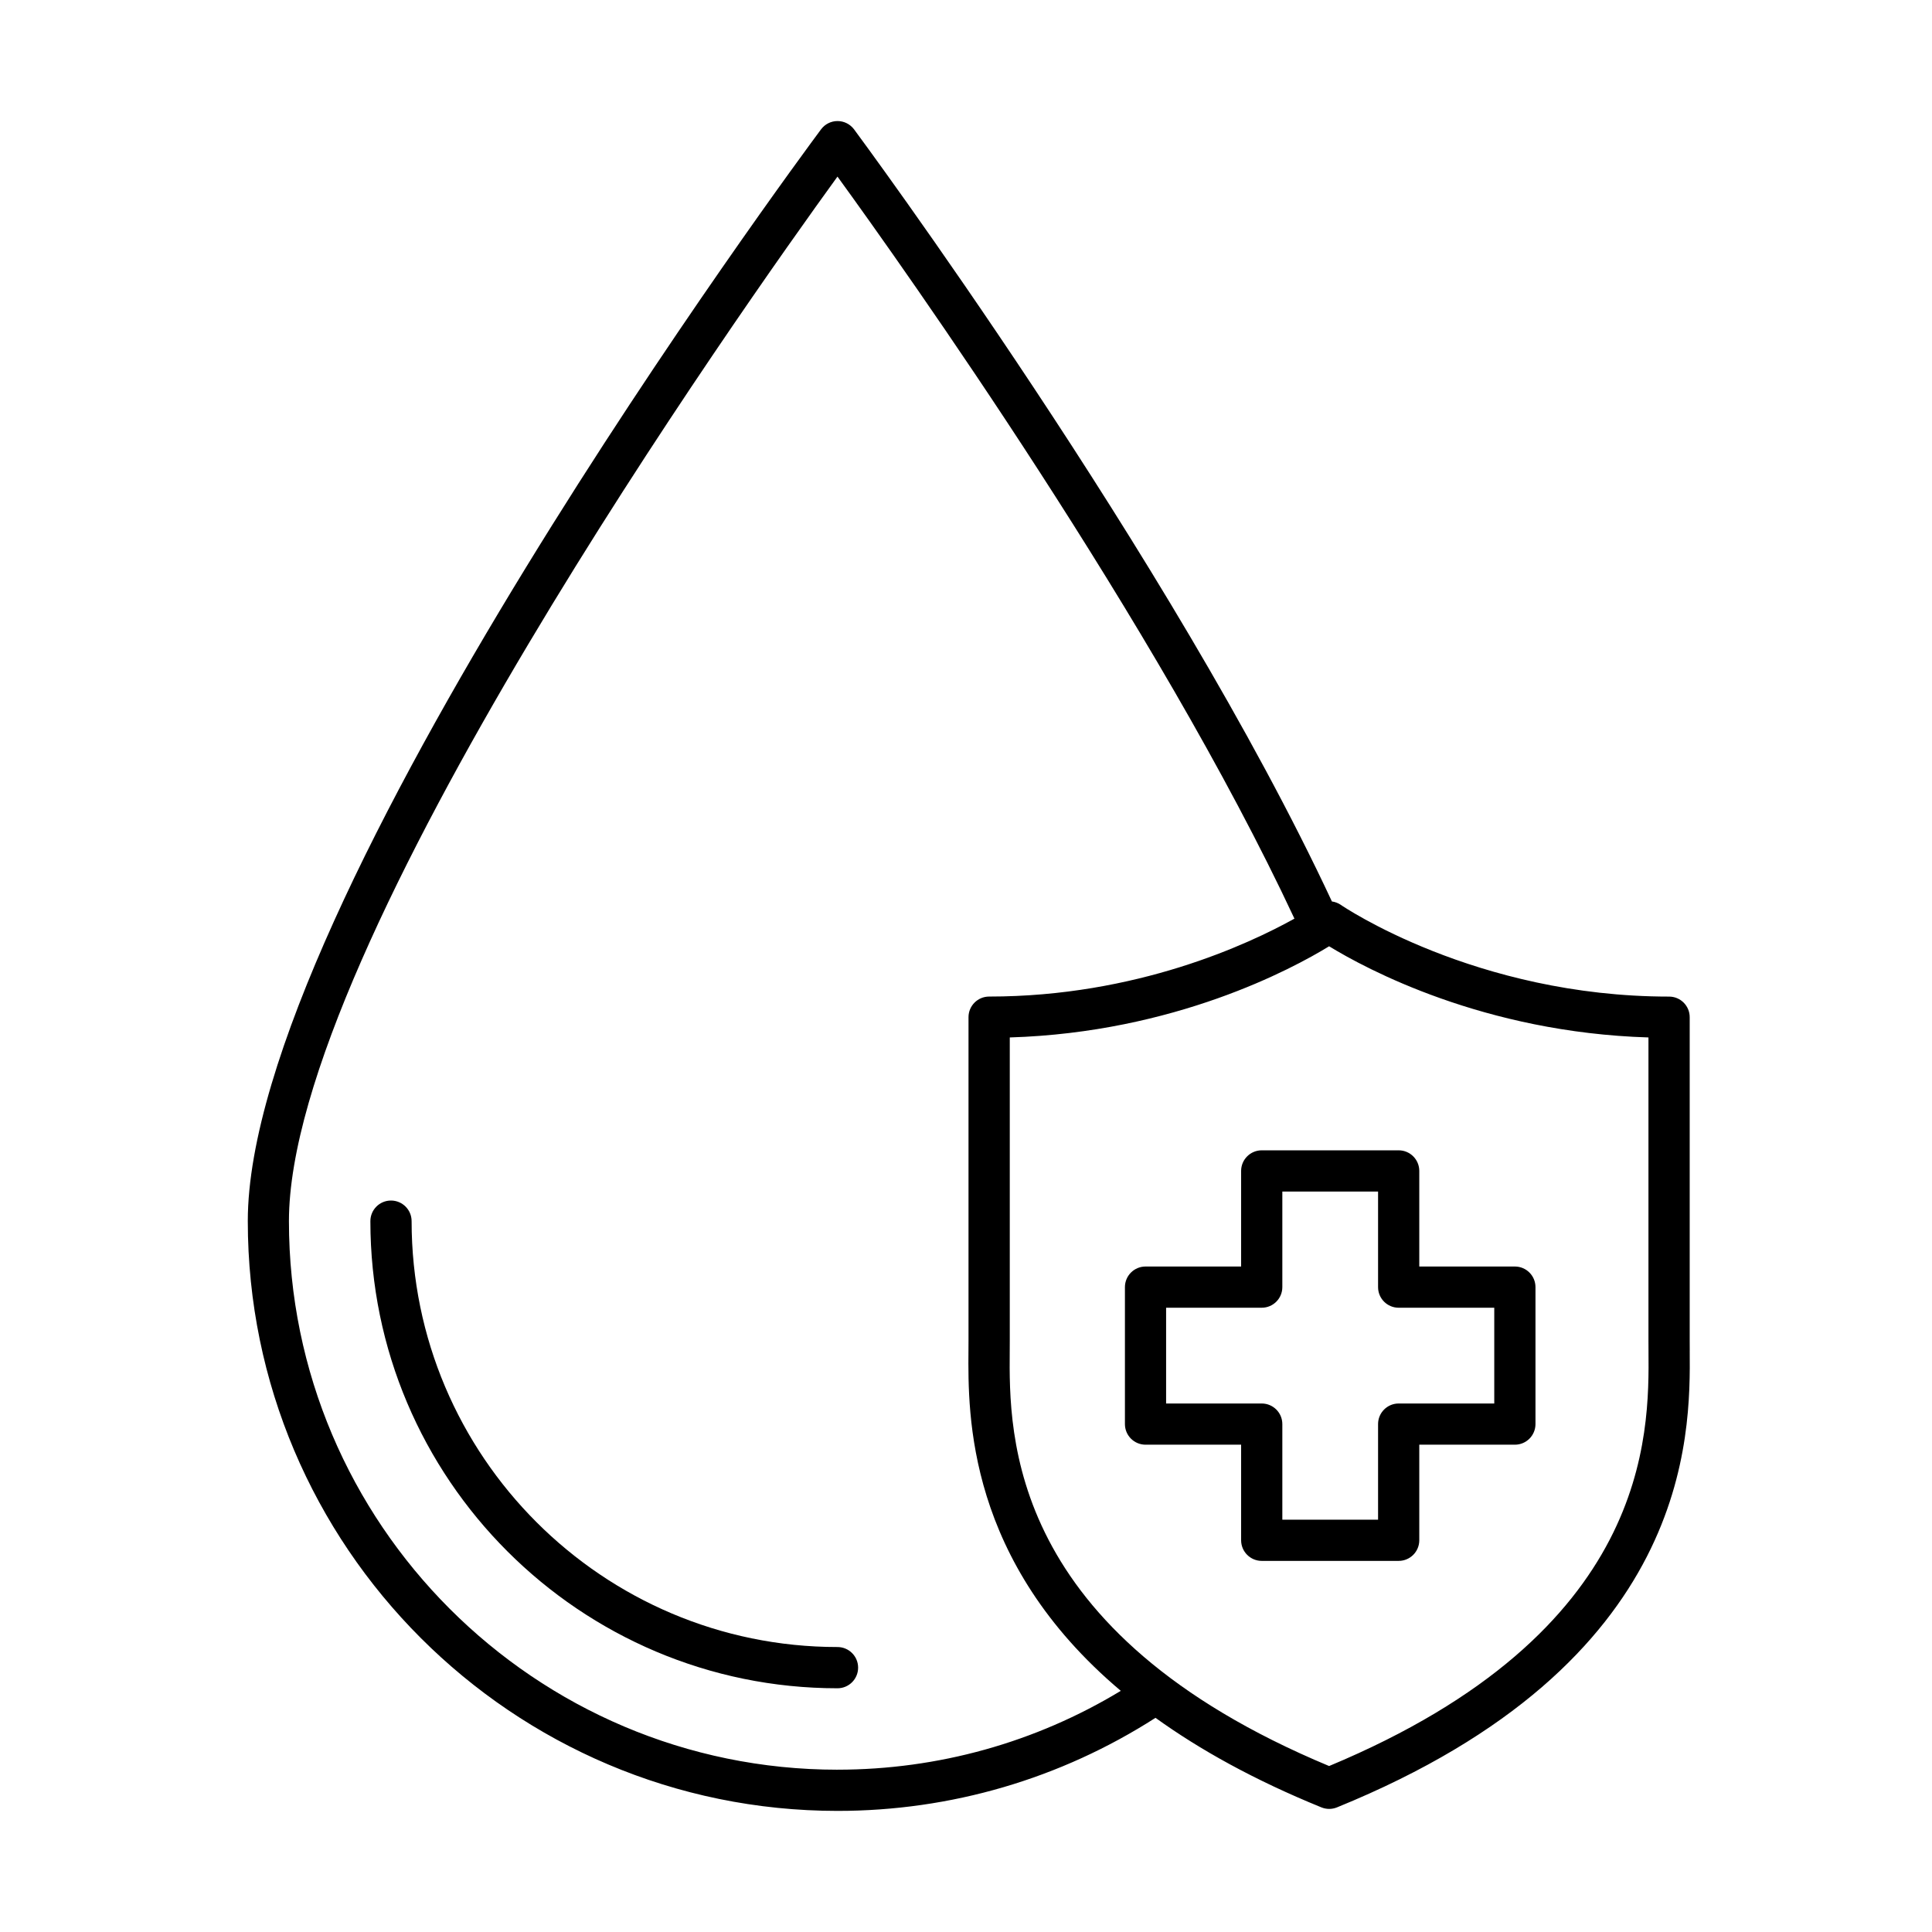 <?xml version="1.0" encoding="UTF-8"?>
<!-- Uploaded to: SVG Repo, www.svgrepo.com, Generator: SVG Repo Mixer Tools -->
<svg fill="#000000" width="800px" height="800px" version="1.1" viewBox="144 144 512 512" xmlns="http://www.w3.org/2000/svg">
 <g>
  <path d="m591.8 501.9c-0.004-0.938-0.012-1.816-0.012-2.633v-85.703c0-3.012-2.445-5.457-5.457-5.457-51.344 0-86.633-24.051-86.973-24.289-0.727-0.504-1.543-0.809-2.387-0.922-42.57-91.195-125.79-203.46-126.63-204.61-1.039-1.383-2.66-2.207-4.387-2.207-1.723 0-3.344 0.816-4.375 2.207-6.199 8.336-151.91 205.18-151.91 289.32 0 86.18 70.113 156.3 156.29 156.3 30.074 0 59.105-8.535 84.262-24.664 11.695 8.422 26.129 16.469 43.973 23.734 0.664 0.266 1.355 0.402 2.062 0.402 0.699 0 1.391-0.137 2.051-0.402 94.133-38.32 93.664-98.449 93.488-121.09zm-225.86 111.09c-80.16 0-145.37-65.215-145.37-145.37 0-72.664 120.65-242.73 145.37-276.82 17.699 24.383 84.605 118.5 121.1 196.65-12.199 6.777-41.91 20.648-80.906 20.648-3.016 0-5.469 2.445-5.469 5.457v85.703c0 0.816-0.004 1.695-0.012 2.633-0.137 17.145-0.426 55.801 40.367 90.199-22.609 13.684-48.406 20.895-75.082 20.895zm130.29-0.973c-85.227-35.516-84.824-87.664-84.641-110.04 0-0.969 0.012-1.875 0.012-2.719v-80.324c43.664-1.324 74.934-18.219 84.629-24.16 9.695 5.934 40.965 22.836 84.629 24.16v80.324c0 0.844 0.004 1.75 0.012 2.719 0.176 22.371 0.578 74.52-84.641 110.04z"/>
  <path d="m545.46 479.64h-25.336v-25.328c0-3.019-2.441-5.465-5.465-5.465h-36.285c-3.016 0-5.465 2.445-5.465 5.465v25.328h-25.328c-3.019 0-5.465 2.445-5.465 5.465v36.289c0 3.019 2.445 5.465 5.465 5.465h25.328v25.324c0 3.023 2.449 5.469 5.465 5.469h36.285c3.023 0 5.465-2.445 5.465-5.469v-25.324h25.336c3.016 0 5.457-2.445 5.457-5.465v-36.289c0-3.019-2.441-5.465-5.457-5.465zm-5.465 36.301h-25.336c-3.012 0-5.457 2.445-5.457 5.457v25.336h-25.371v-25.336c0-3.012-2.449-5.457-5.465-5.457h-25.336v-25.379h25.336c3.016 0 5.465-2.441 5.465-5.457v-25.332h25.371v25.332c0 3.016 2.445 5.457 5.457 5.457h25.336z"/>
  <path d="m365.94 580.48c-62.234 0-112.86-50.625-112.86-112.86 0-3.019-2.445-5.465-5.469-5.465-3.012 0-5.457 2.445-5.457 5.465 0 68.254 55.531 123.79 123.79 123.79 3.019 0 5.465-2.449 5.465-5.465 0-3.019-2.445-5.465-5.465-5.465z"/>
 </g>
</svg>